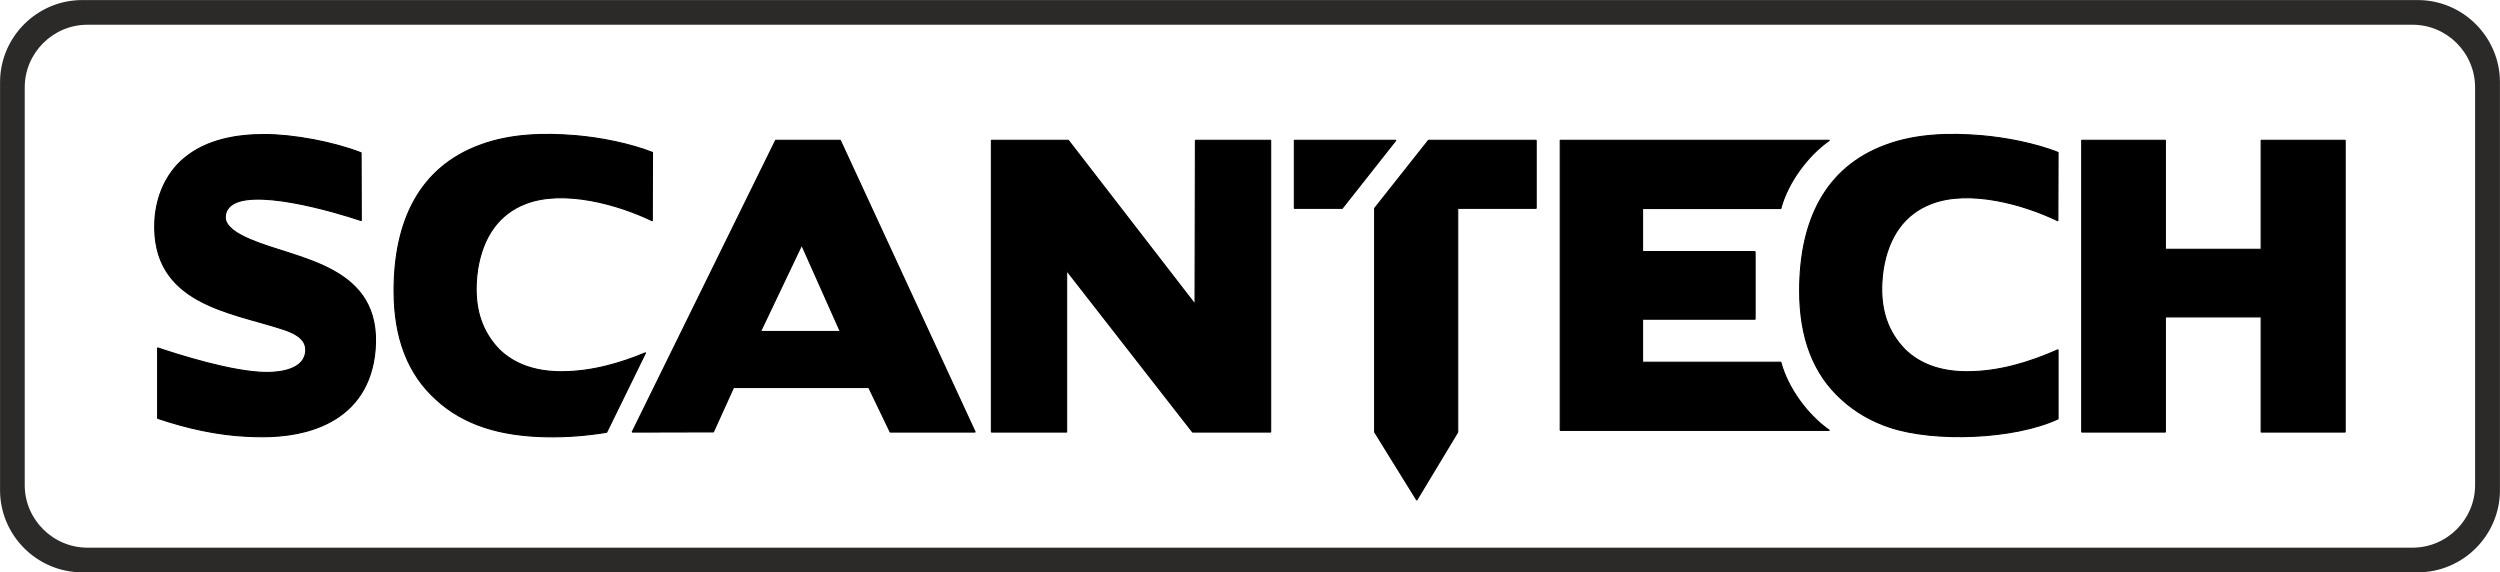 <svg xmlns="http://www.w3.org/2000/svg" xml:space="preserve" width="657.385" height="150.513" style="shape-rendering:geometricPrecision;text-rendering:geometricPrecision;image-rendering:optimizeQuality;fill-rule:evenodd;clip-rule:evenodd" viewBox="0 0 13418 3072"><defs><style>.str0{stroke:#000;stroke-width:5.878;stroke-linejoin:bevel}.fil0{fill:#000}</style></defs><g id="Layer_x0020_1"><g id="_2123676403152"><path class="fil0 str0" d="M5734 753h-413v1566h404v-867l676 867h419V753h-404l-2 880-680-880zM7492 753h-545v365h257l288-365zM4510 753h-347l-770 1566 436-1 108-238h726l115 239h456L4510 753zm0 1026h-428l221-464 207 464zM1209 1166c0-21 7-39 20-53 102-116 578 26 710 71l-1-364c-149-58-363-98-519-98-147 0-310 26-432 129-97 81-150 208-156 337-20 445 410 487 685 578 45 15 125 43 125 111 0 108-140 122-208 122-183 0-483-97-587-132v378c156 53 322 90 484 97 24 1 50 2 78 2 121 0 251-19 362-78 142-75 227-205 243-384 41-460-417-487-671-597-78-33-133-72-133-119zM2823 1092c203-77 494 4 678 93v-46l1-306v-15c-123-48-282-79-412-90-169-14-349-10-511 50-326 119-464 406-464 783 0 253 75 447 225 582 76 71 165 119 258 150 197 66 454 61 658 27l209-427c-68 29-139 53-211 71-80 20-162 31-241 31-141 0-253-40-335-120-90-95-128-209-122-353 1-27 4-53 8-80 29-173 114-295 259-350zM11199 753h-26v1566h449v-618h514v618h451V753h-451v585h-514V753h-423zM9420 1350h-604v-231h742c38-142 146-286 261-366H8374v1557h1445c-115-80-223-224-261-366h-742v-231h604v-363zM7824 2319V1118h421V753h-578l-289 365v1201l226 365 220-365z"></path><path class="fil0 str0" d="M10368 1092c203-77 493 4 677 93l1-367c-122-48-281-79-412-90-169-14-349-10-511 50-326 119-464 406-464 783 0 253 75 447 225 582 76 70 165 119 258 150 238 80 668 65 904-45v-371c-156 69-318 118-489 118-141 0-252-40-334-120-91-95-129-209-123-353 1-27 4-53 8-80 29-173 114-295 260-350z"></path></g><path d="M441 8h12536c238 0 433 195 433 433v2190c0 238-195 433-433 433H441c-238 0-433-195-433-433V441C8 203 203 8 441 8zm28 117h12480c189 0 343 155 343 344v2135c0 188-154 343-343 343H469c-189 0-344-155-344-343V469c0-189 155-344 344-344z" style="fill:#2b2a29;stroke:#2b2a29;stroke-width:15.428"></path></g></svg>